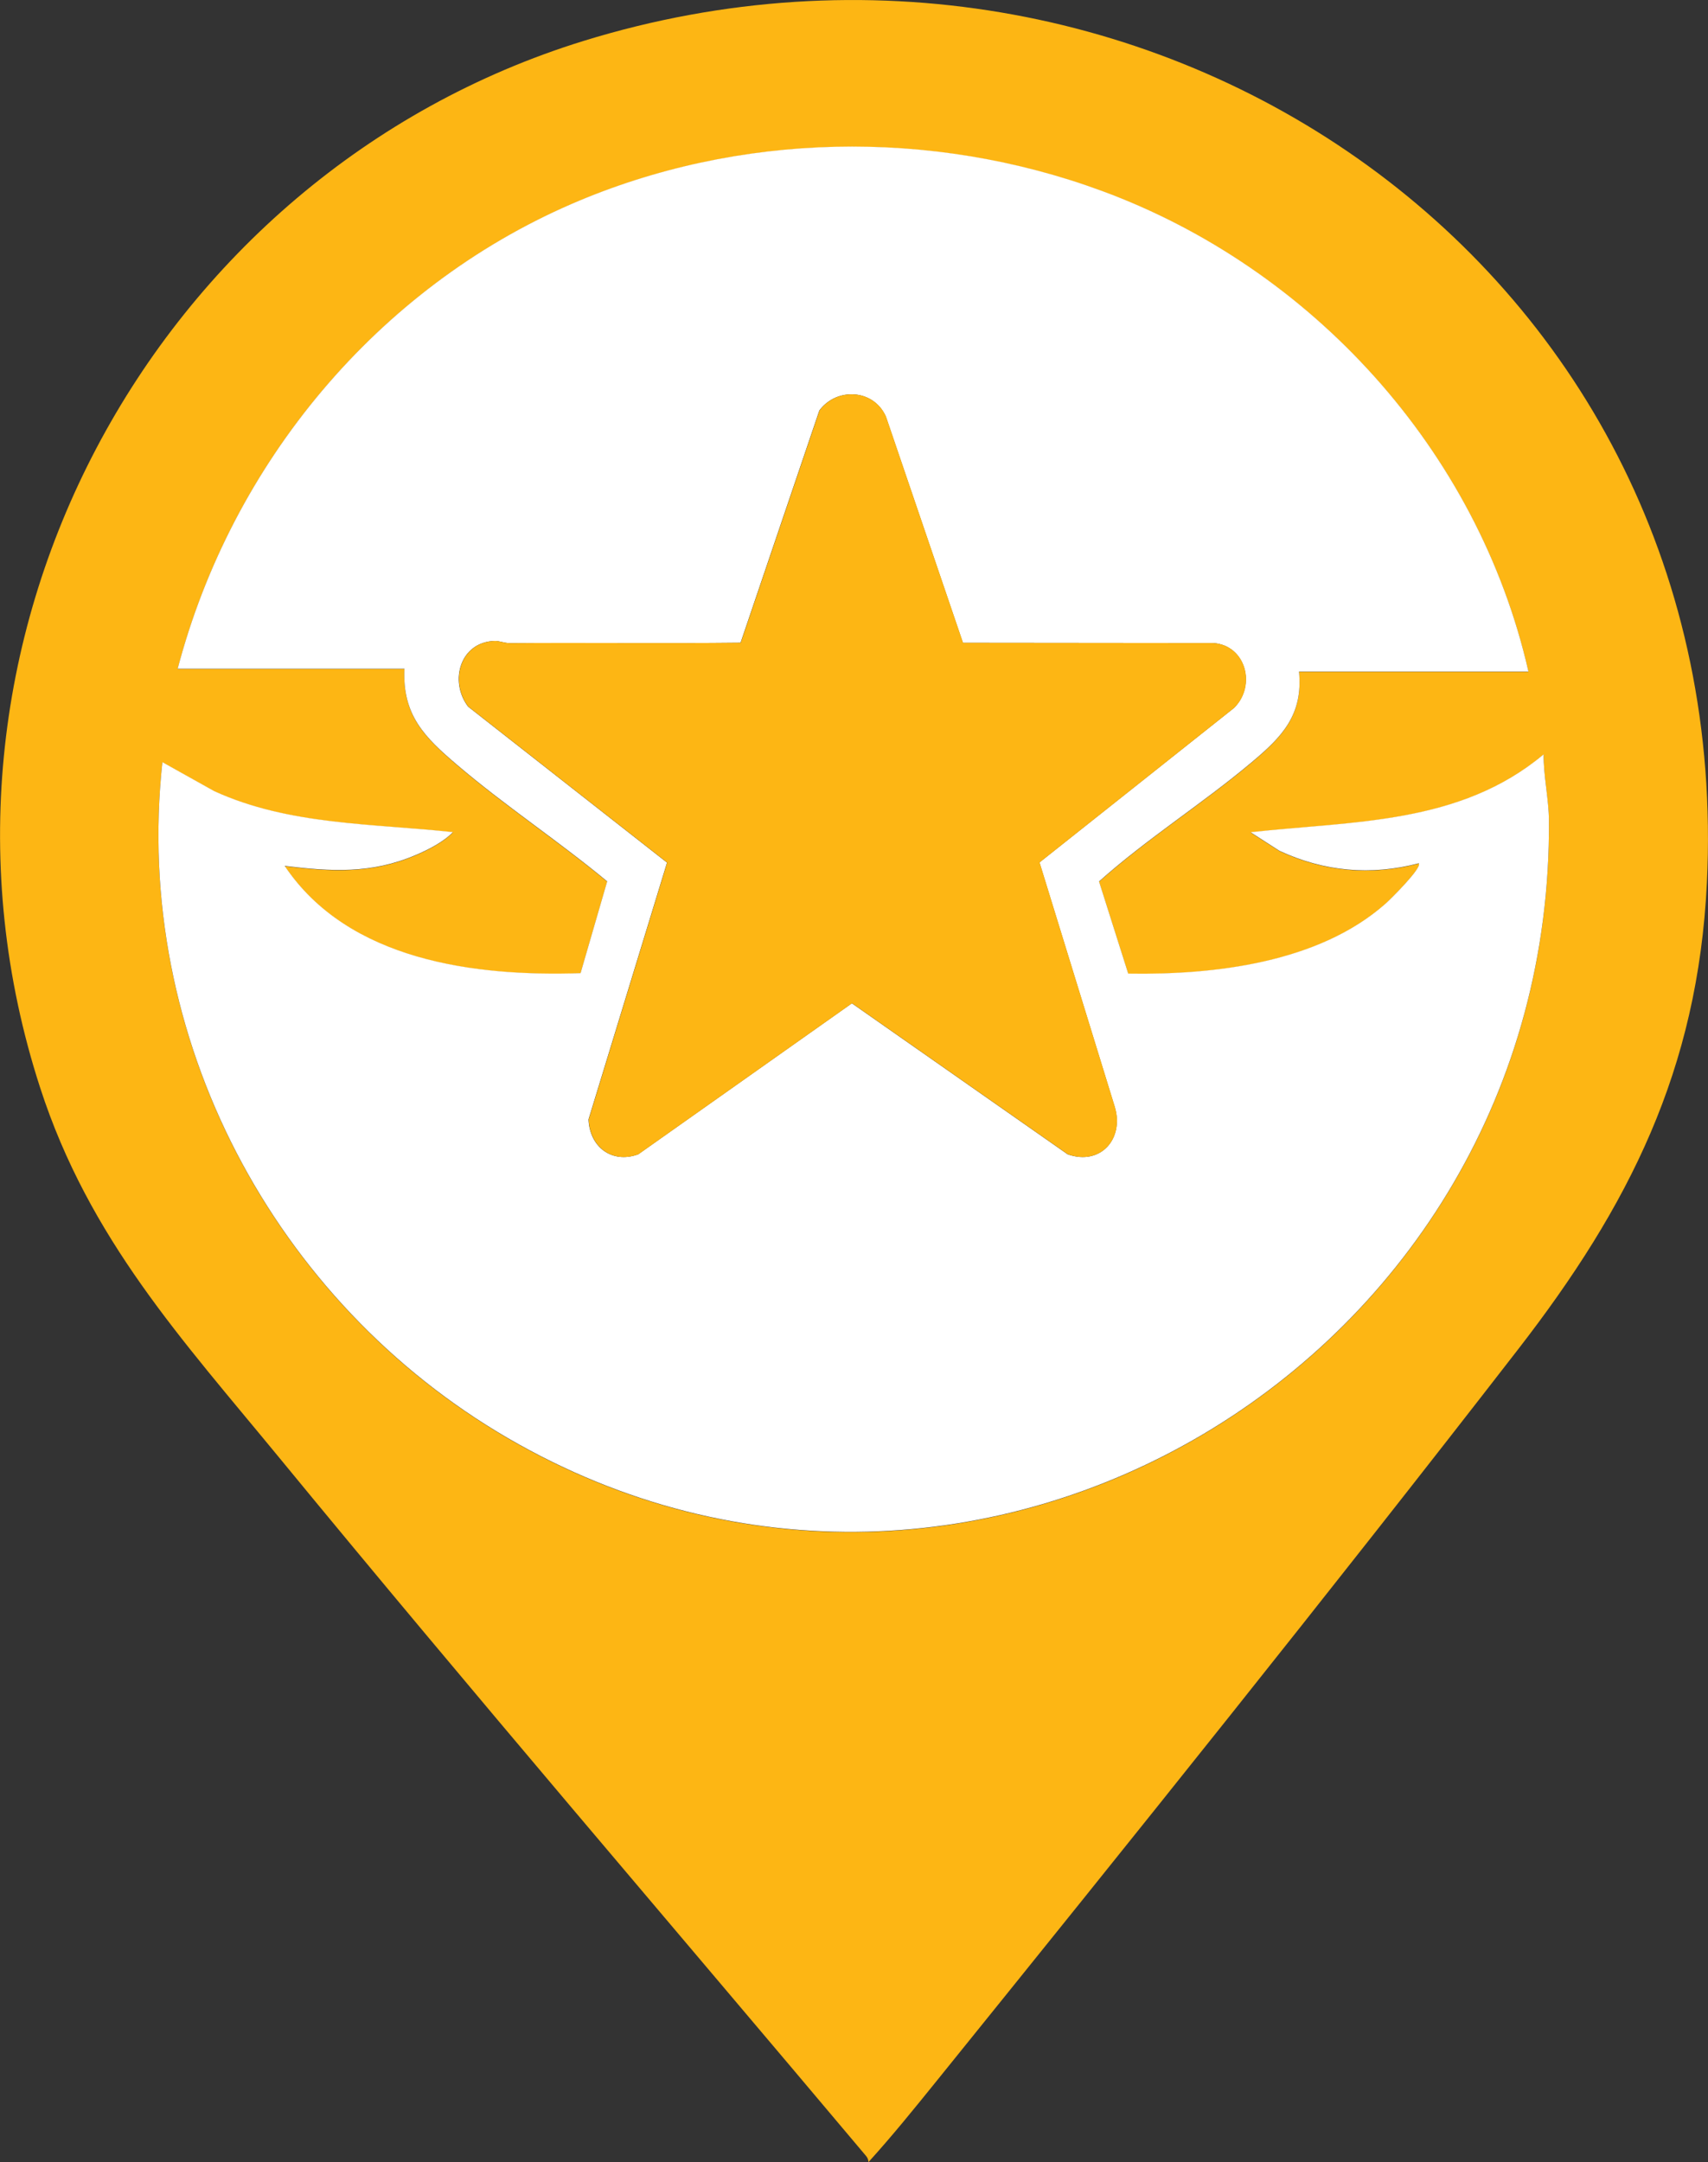 <?xml version="1.0" encoding="UTF-8"?>
<svg id="Layer_2" data-name="Layer 2" xmlns="http://www.w3.org/2000/svg" viewBox="0 0 199.5 252.51">
  <rect x="0" y="0" width="199.5" height="252.51" fill="#333333" stroke="none"/>
  <defs>
    <style>
      .cls-1 {
        fill: #fdb614;
      }

      .cls-2 {
        fill: #fff;
      }
    </style>
  </defs>
  <g id="Layer_1-2" data-name="Layer 1">
    <g>
      <path class="cls-1" d="M101.44,252.51c0-.28-.12-.55-.3-.75-22.83-27.13-45.95-54.05-68.46-81.45-11.41-13.89-22.26-25.61-27.99-43.28C-12.07,75.37,17.78,20.34,68.16,4.78c65.81-20.32,134.69,26.37,131.21,98.33-1.06,21.85-9.11,37.77-22.05,54.47-22.23,28.7-45.07,57.14-67.87,85.38-2.61,3.23-5.23,6.48-8.02,9.55ZM178.52,78.43c-5.9-25.9-25.37-47.09-49.78-56.09-19.95-7.35-42.51-6.94-62.05,1.54-22.56,9.79-39.61,30.16-45.94,54.25h26.49c-.26,5.44,2.41,8.02,6.11,11.19,5.62,4.8,11.87,8.92,17.57,13.64l-3.11,10.72c-12.26.41-27.12-1.42-34.56-12.53,5.43.67,10.13.94,15.29-1.26,1.44-.61,3.28-1.54,4.36-2.68-9.37-1.03-19.14-.79-27.88-4.79l-6.05-3.38c-3.5,32.18,13.13,63.13,40.39,78.96,54.22,31.48,122.01-8.89,121.56-72.15-.02-2.42-.65-5.25-.62-7.72-9.79,8.2-22.27,7.77-34.23,9.09l3.37,2.17c5.23,2.43,10.7,2.92,16.27,1.46.47.47-3.38,4.26-3.86,4.7-7.82,6.94-20.08,8.35-30.07,8.18l-3.41-10.76c5.6-5.01,12.12-9.11,17.84-13.93,3.5-2.95,6.01-5.49,5.52-10.58h26.79Z"/>
      <path class="cls-2" d="M178.52,78.43h-26.79c.49,5.09-2.02,7.64-5.52,10.58-5.72,4.82-12.24,8.92-17.84,13.93l3.41,10.76c9.99.17,22.25-1.24,30.07-8.18.49-.43,4.33-4.22,3.86-4.7-5.58,1.46-11.04.97-16.27-1.46l-3.37-2.17c11.96-1.32,24.43-.88,34.23-9.09-.03,2.47.61,5.3.62,7.72.45,63.26-67.34,103.63-121.56,72.15-27.26-15.83-43.89-46.77-40.39-78.96l6.05,3.38c8.74,4,18.51,3.77,27.88,4.79-1.08,1.14-2.92,2.07-4.36,2.68-5.16,2.2-9.85,1.93-15.29,1.26,7.44,11.11,22.3,12.94,34.56,12.53l3.11-10.72c-5.69-4.72-11.95-8.84-17.57-13.64-3.71-3.17-6.37-5.75-6.11-11.19h-26.49c6.33-24.08,23.38-44.45,45.94-54.25,19.53-8.48,42.1-8.9,62.05-1.54,24.41,9,43.88,30.19,49.78,56.09ZM112.47,75.07l-9-26.42c-1.43-3.23-5.75-3.44-7.77-.71l-9.2,27.12c-8.97.1-17.95-.01-26.92.05-.66,0-1.27-.27-1.78-.26-4.04.1-5.38,4.68-3.13,7.67l23.24,18.22-9.17,29.99c.13,3.2,2.7,5.2,5.8,4.08l24.96-17.64,25.21,17.64c3.86,1.35,6.63-1.85,5.48-5.58l-8.78-28.51,22.72-18.04c2.61-2.58,1.41-7.29-2.39-7.58l-29.29-.03Z"/>
      <path class="cls-1" d="M112.47,75.07l29.29.03c3.8.29,5.01,5.01,2.39,7.58l-22.72,18.04,8.78,28.51c1.15,3.72-1.63,6.93-5.48,5.58l-25.21-17.64-24.96,17.64c-3.1,1.12-5.67-.88-5.8-4.08l9.17-29.99-23.24-18.22c-2.25-2.99-.91-7.57,3.13-7.67.51-.01,1.12.27,1.78.26,8.97-.07,17.95.05,26.92-.05l9.2-27.12c2.01-2.73,6.33-2.52,7.77.71l9,26.42Z"/>
    </g>
  </g>
</svg>